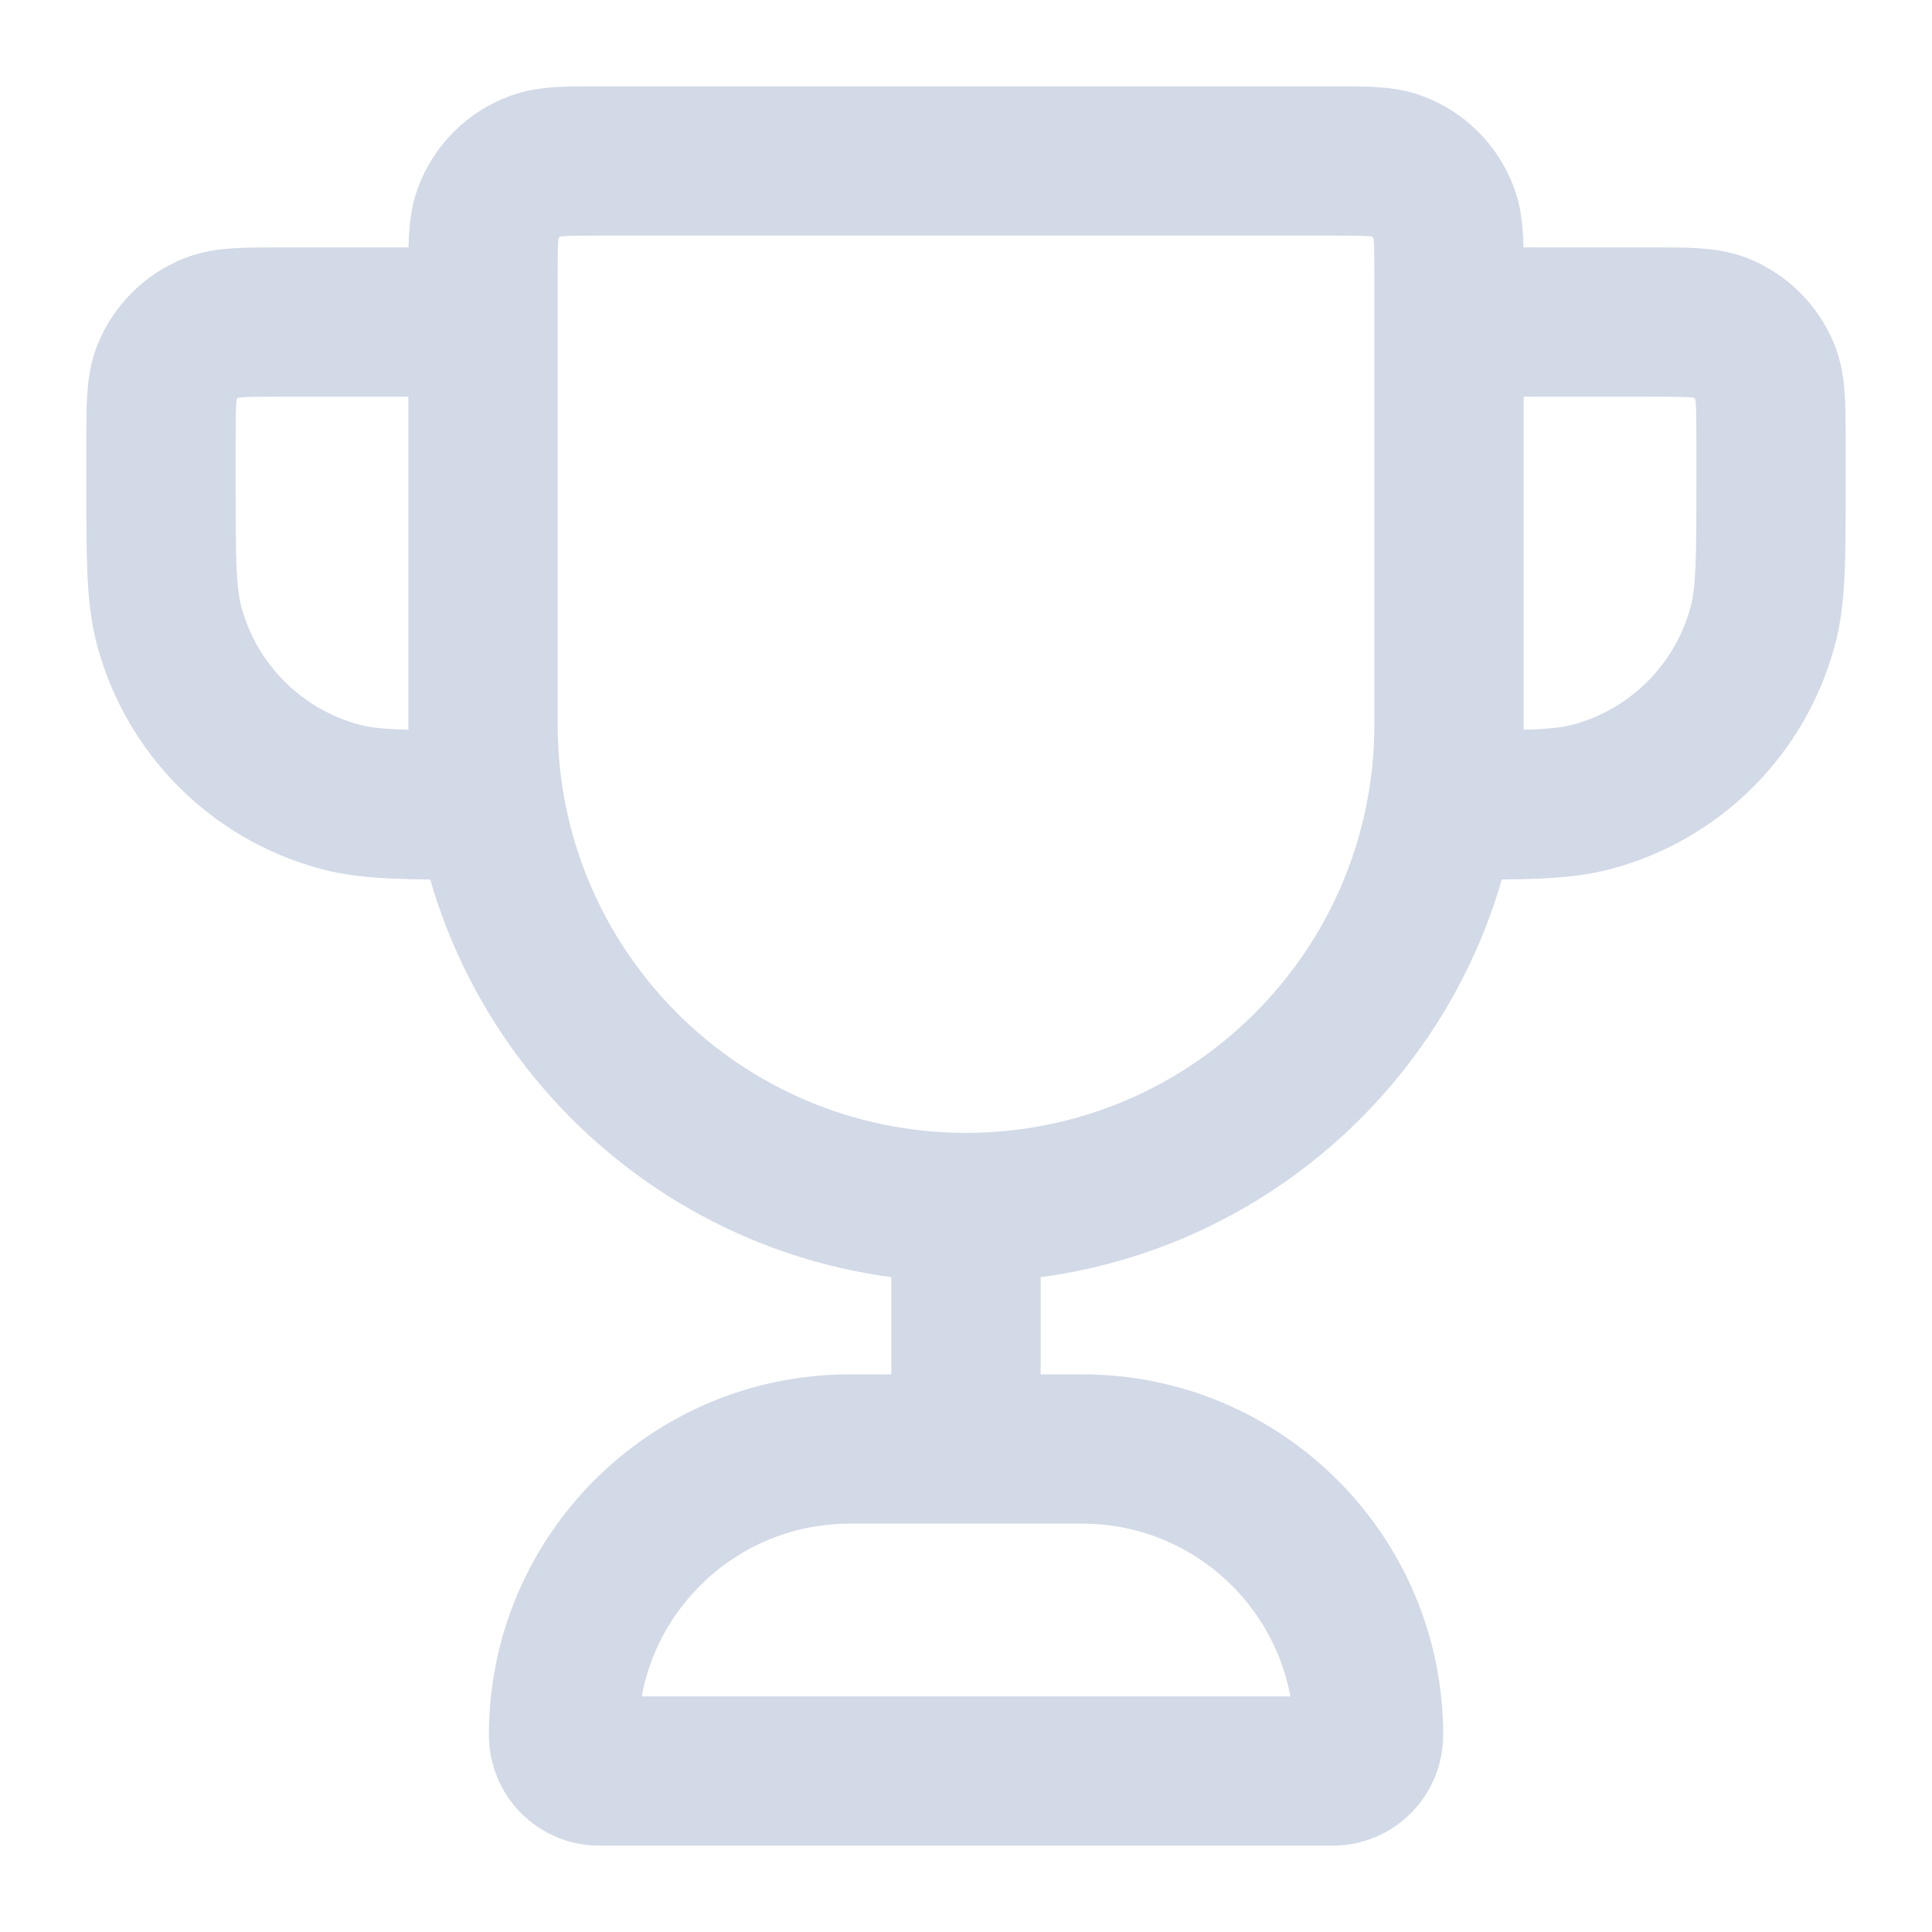 <?xml version="1.0" encoding="UTF-8"?>
<svg xmlns="http://www.w3.org/2000/svg" width="22" height="22" viewBox="0 0 22 22" fill="none">
  <path d="M11 13.75C7.963 13.75 5.5 11.288 5.5 8.25V3.157C5.5 2.778 5.5 2.588 5.555 2.437C5.648 2.182 5.849 1.981 6.103 1.889C6.255 1.833 6.445 1.833 6.824 1.833H15.176C15.555 1.833 15.745 1.833 15.897 1.889C16.152 1.981 16.352 2.182 16.445 2.437C16.5 2.588 16.5 2.778 16.5 3.157V8.25C16.5 11.288 14.038 13.75 11 13.75ZM11 13.75V16.5M16.5 3.667H18.792C19.219 3.667 19.433 3.667 19.601 3.736C19.826 3.83 20.004 4.008 20.097 4.233C20.167 4.401 20.167 4.615 20.167 5.042V5.5C20.167 6.353 20.167 6.779 20.073 7.128C19.819 8.077 19.078 8.819 18.129 9.073C17.779 9.167 17.353 9.167 16.5 9.167M5.5 3.667H3.208C2.781 3.667 2.568 3.667 2.399 3.736C2.175 3.83 1.996 4.008 1.903 4.233C1.833 4.401 1.833 4.615 1.833 5.042V5.5C1.833 6.353 1.833 6.779 1.927 7.128C2.181 8.077 2.923 8.819 3.872 9.073C4.221 9.167 4.648 9.167 5.5 9.167M6.824 20.167H15.176C15.401 20.167 15.584 19.984 15.584 19.759C15.584 17.959 14.124 16.5 12.324 16.5H9.676C7.876 16.5 6.417 17.959 6.417 19.759C6.417 19.984 6.599 20.167 6.824 20.167Z" stroke="#D2D9E7" stroke-width="1.7" stroke-linecap="round" stroke-linejoin="round"></path>
</svg>
